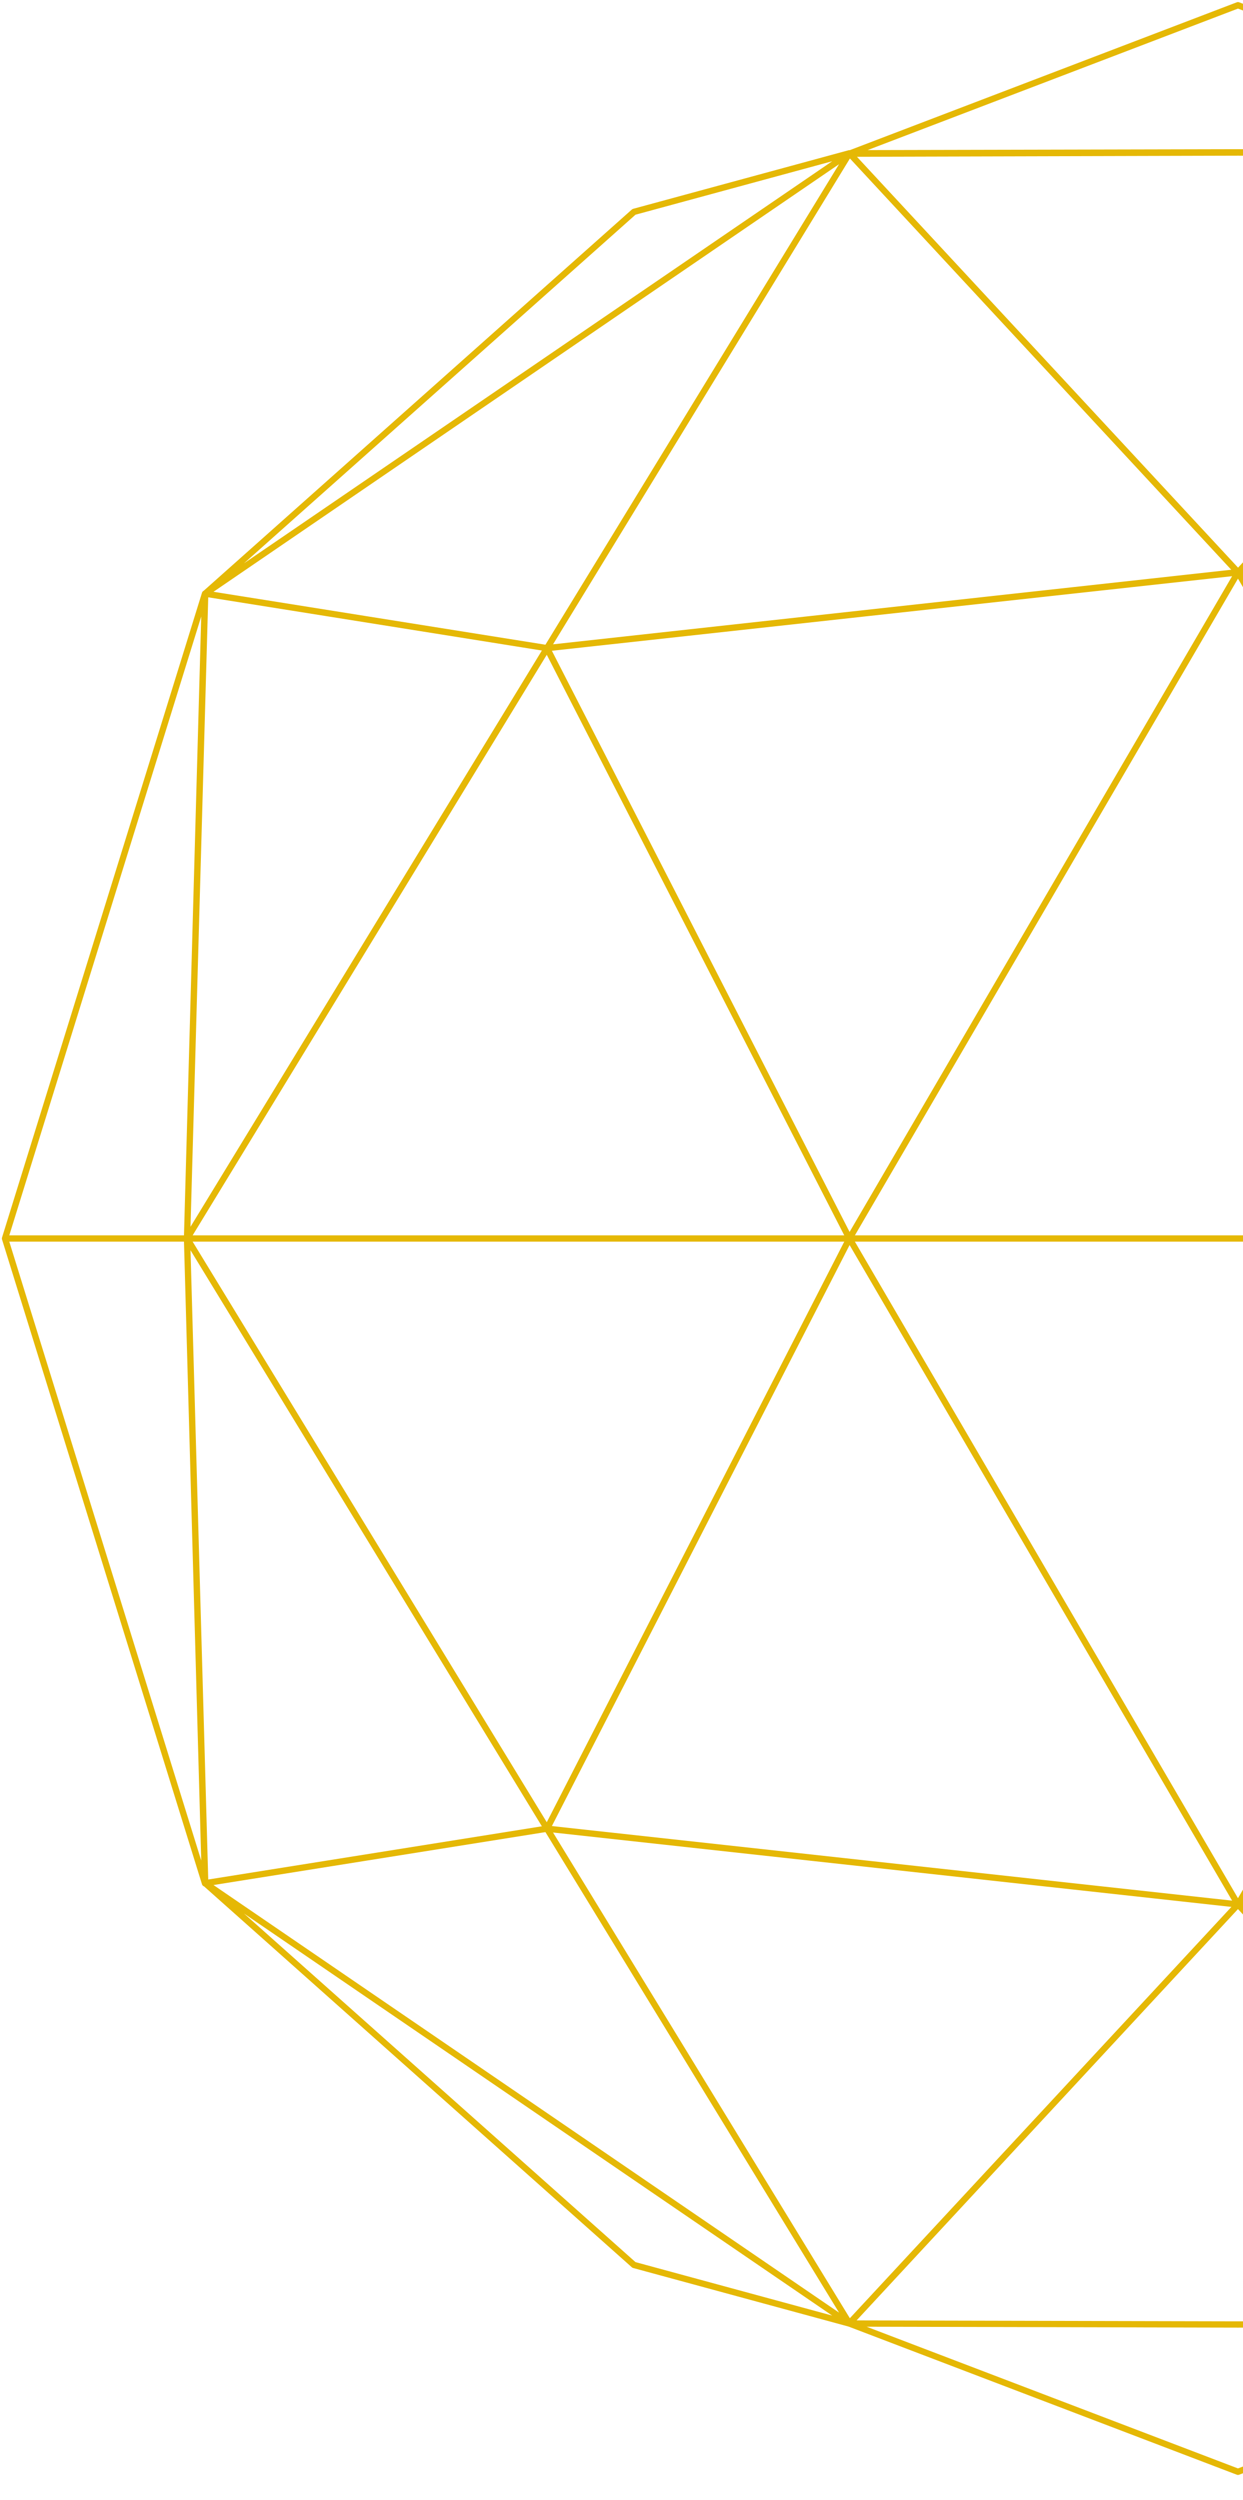 <?xml version="1.0" encoding="utf-8"?>
<!-- Generator: Adobe Illustrator 24.0.0, SVG Export Plug-In . SVG Version: 6.00 Build 0)  -->
<svg version="1.1" id="Ebene_1" xmlns="http://www.w3.org/2000/svg" xmlns:xlink="http://www.w3.org/1999/xlink" x="0px" y="0px"
	 viewBox="0 0 643.3 1293.2" style="enable-background:new 0 0 643.3 1293.2;" xml:space="preserve">
<style type="text/css">
	.st0{clip-path:url(#SVGID_2_);}
	.st1{fill:none;stroke:#E5B805;stroke-width:3.26;stroke-linecap:round;stroke-linejoin:round;}
</style>
<title>logo_elem_backdrop_left_half</title>
<g>
	<g>
		<defs>
			<rect id="SVGID_1_" width="1281.3" height="1281.3"/>
		</defs>
		<clipPath id="SVGID_2_">
			<use xlink:href="#SVGID_1_"  style="overflow:visible;"/>
		</clipPath>
		<g class="st0">
			<path class="st1" d="M640.7,1202.5l201.1-0.5l-201.1,76.7L439.6,1202L640.7,1202.5z M1175.2,974.2L841.7,1202l156.5-256
				L1175.2,974.2z M841.7,1202L640.7,985.2L998.2,946L841.7,1202z M640.7,985.2L841.7,1202l-201.1,0.5l-201.1-0.5L640.7,985.2z
				 M953.2,1171.7L841.7,1202l333.4-227.8L953.2,1171.7z M640.7,985.2l201-344.6l0,0L998.2,946L640.7,985.2z M998.2,946l186.3-305.3
				l0,0l-9.4,333.5L998.2,946z M1184.6,640.7h94.1l-103.5,333.5L1184.6,640.7z M841.7,640.7h342.8L998.2,946L841.7,640.7z
				 M640.7,640.7h201l-201,344.5L439.6,640.7L640.7,640.7z M640.7,2.7l201.1,76.7l-201.1-0.5l-201.1,0.6L640.7,2.7z M1175.2,307.2
				L841.7,79.3l156.5,256L1175.2,307.2z M841.7,79.3L640.7,296.1l357.5,39.3L841.7,79.3z M640.7,78.8l201.1,0.6L640.7,296.1
				L439.6,79.3L640.7,78.8z M953.2,109.6L841.7,79.3l333.4,227.8L953.2,109.6z M640.7,296.1l201,344.6l0,0l156.5-305.3L640.7,296.1z
				 M998.2,335.3l186.3,305.3l0,0l-9.4-333.6L998.2,335.3z M1184.6,640.7h94.1l-103.5-333.6L1184.6,640.7z M841.7,640.7h342.8
				L998.2,335.3L841.7,640.7z M640.7,296.1l201,344.6H439.6L640.7,296.1z M106.2,974.2L439.6,1202L283.1,946L106.2,974.2z
				 M439.6,1202l201.1-216.8L283.1,946L439.6,1202z M328.1,1171.7l111.5,30.3L106.2,974.2L328.1,1171.7z M640.7,985.2L439.6,640.7
				l0,0L283.1,946L640.7,985.2z M283.1,946L96.8,640.7l9.4,333.5L283.1,946z M96.8,640.7H2.6l103.5,333.6L96.8,640.7z M439.6,640.7
				H96.8L283.1,946L439.6,640.7z M106.2,307.1L439.6,79.3l-156.5,256L106.2,307.1z M439.6,79.3l201.1,216.7l-357.6,39.3L439.6,79.3z
				 M328.1,109.6l111.5-30.3L106.2,307.1L328.1,109.6z M640.7,296.1L439.6,640.7l0,0L283.1,335.3L640.7,296.1z M283.1,335.3
				L96.8,640.7l9.4-333.6L283.1,335.3z M96.8,640.7H2.6l103.5-333.6L96.8,640.7z M439.6,640.7H96.8l186.3-305.3L439.6,640.7z"/>
		</g>
	</g>
</g>
</svg>
